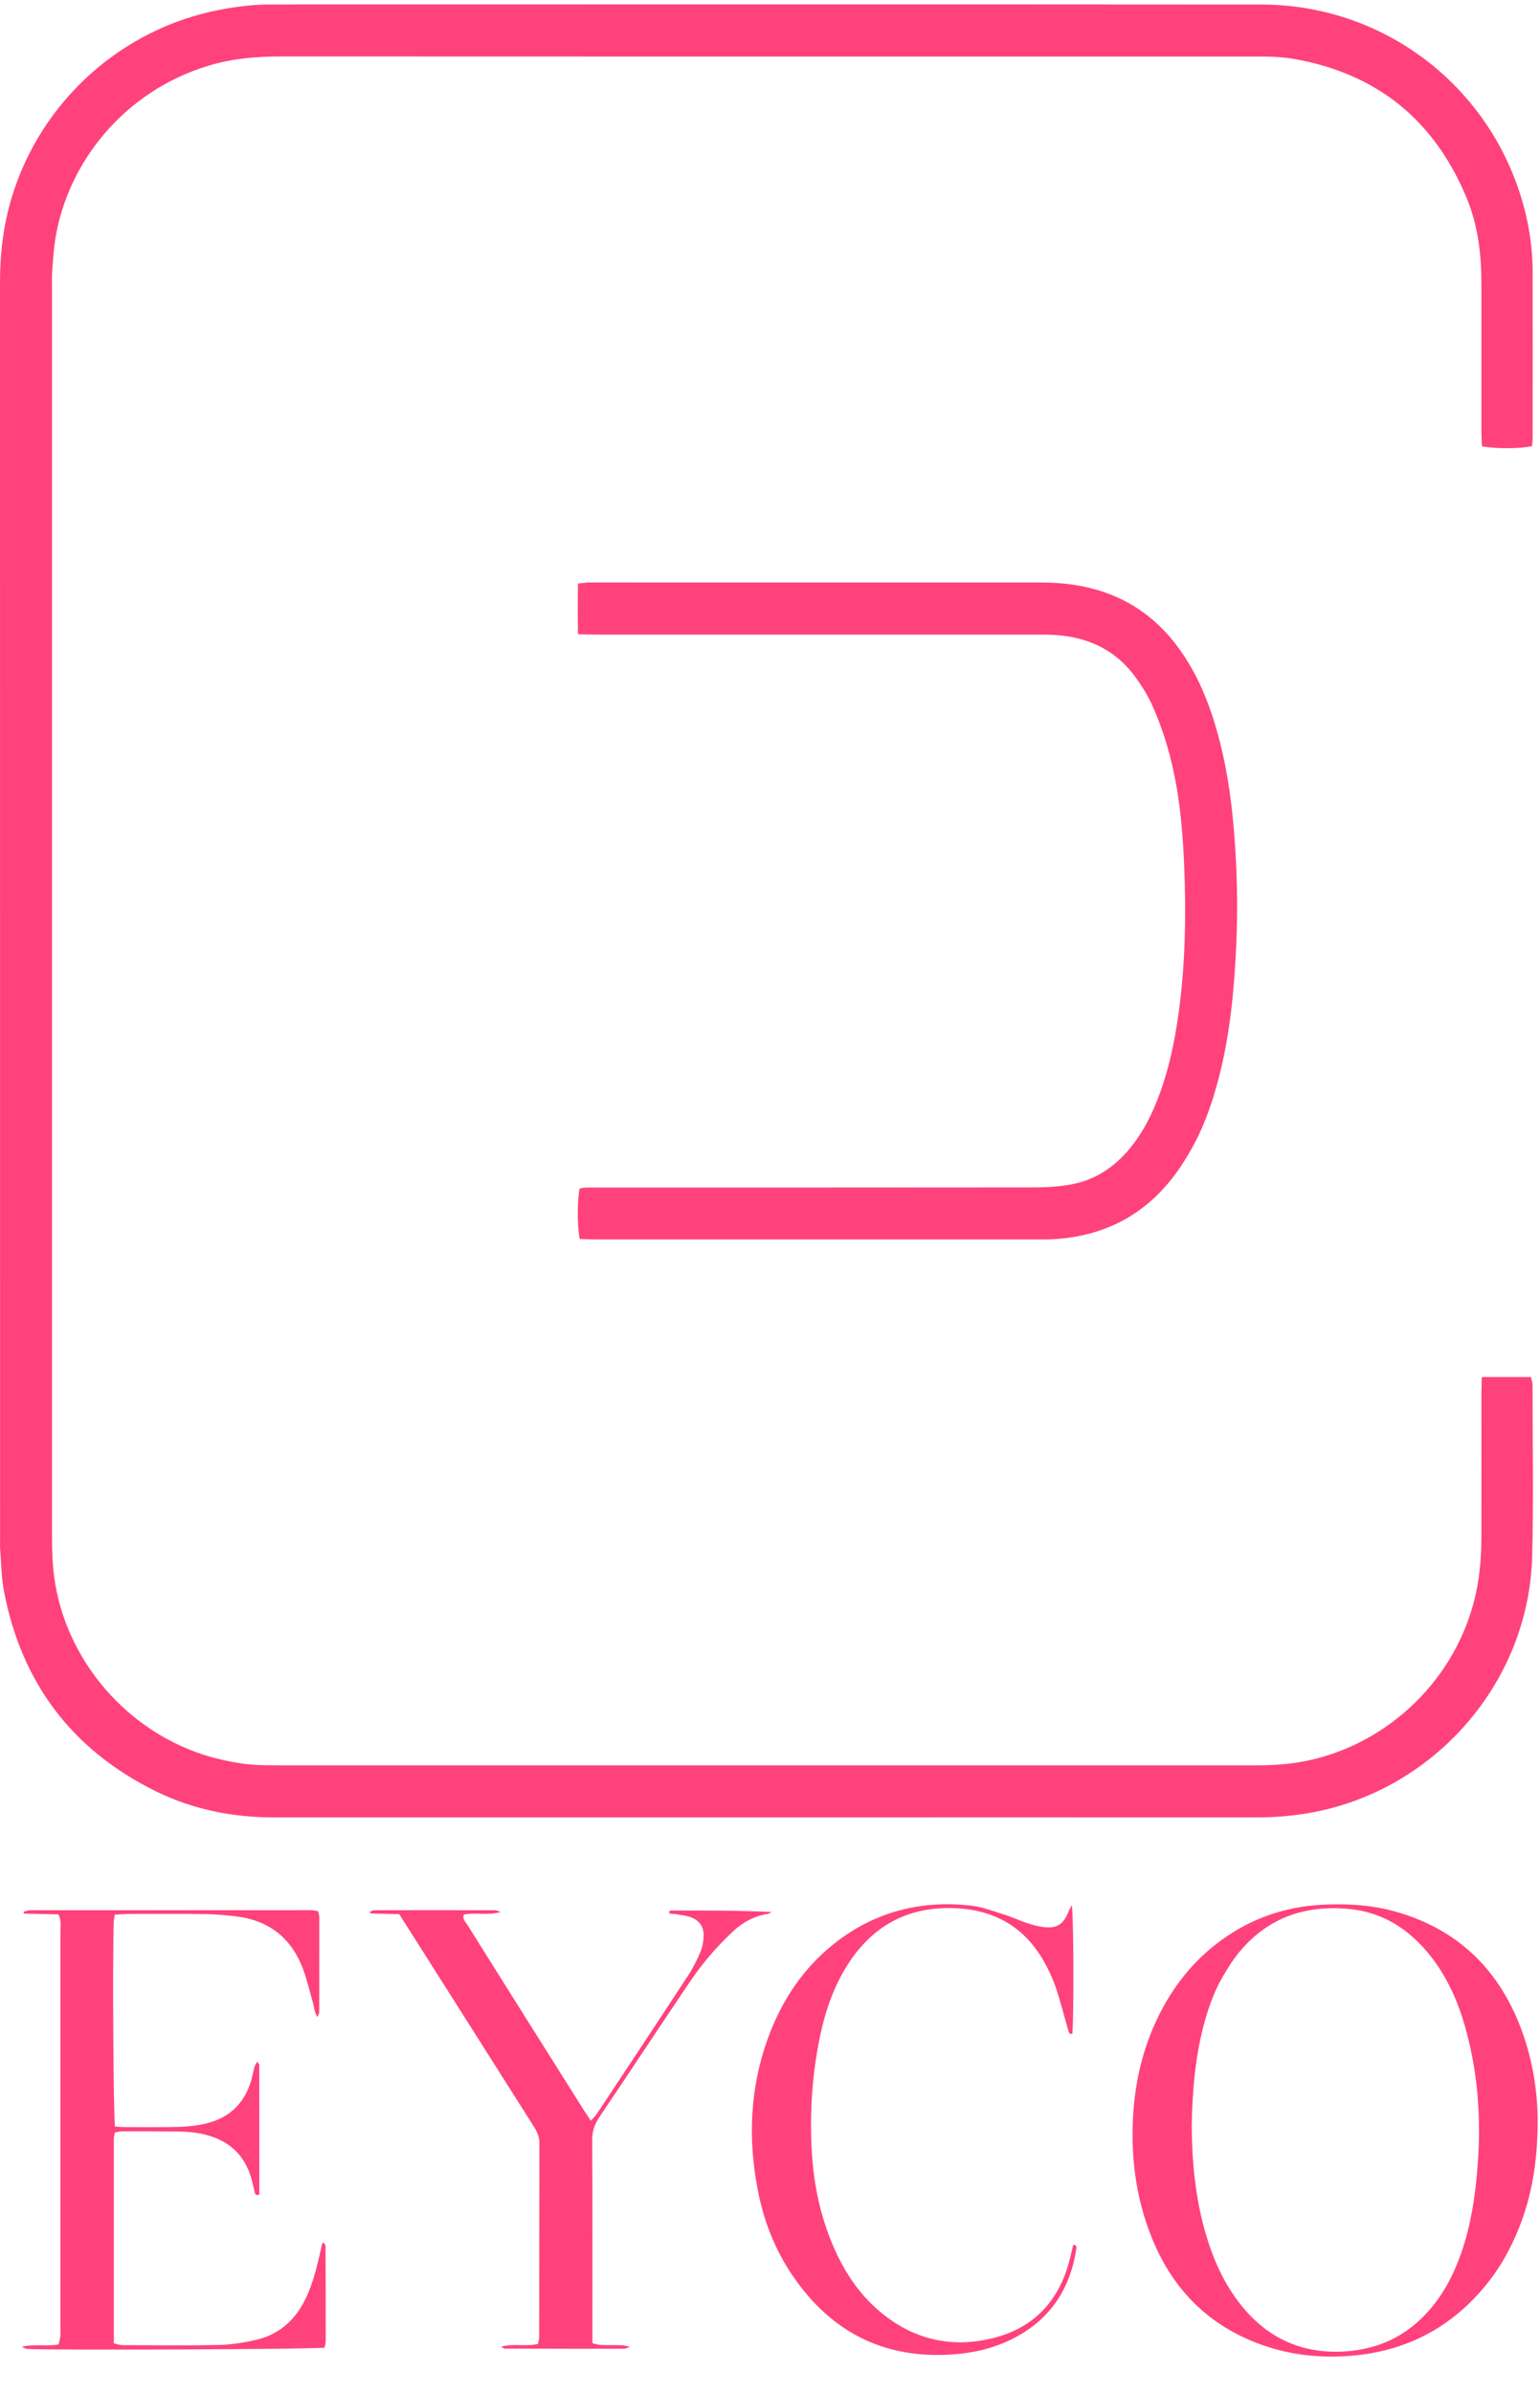 <svg width="38" height="59" viewBox="0 0 38 59" fill="none" xmlns="http://www.w3.org/2000/svg">
<path d="M36.562 33.955H37.778C37.791 34.026 37.816 34.092 37.816 34.158C37.816 35.562 37.843 36.967 37.807 38.37C37.728 41.474 35.425 44.104 32.423 44.683C31.95 44.773 31.474 44.814 30.993 44.814C26.818 44.811 22.642 44.814 18.467 44.814C14.568 44.814 10.668 44.813 6.769 44.814C5.745 44.814 4.764 44.621 3.845 44.169C1.778 43.151 0.531 41.497 0.098 39.237C0.033 38.897 0.032 38.545 0.004 38.199C-0.002 38.128 0.002 38.056 0.002 37.984C0.002 27.641 0.002 17.298 0 6.955C0 6.241 0.085 5.543 0.292 4.861C1.012 2.491 3.006 0.699 5.435 0.239C5.848 0.16 6.264 0.11 6.686 0.11C14.833 0.11 22.979 0.105 31.127 0.112C34.017 0.115 36.551 1.951 37.474 4.677C37.694 5.33 37.816 6.001 37.818 6.69C37.821 8.058 37.82 9.425 37.818 10.794C37.818 10.864 37.809 10.934 37.804 11C37.534 11.065 36.897 11.069 36.566 11.005C36.562 10.882 36.554 10.753 36.554 10.623C36.554 9.412 36.554 8.2 36.554 6.988C36.554 6.263 36.468 5.548 36.187 4.874C35.391 2.964 33.981 1.815 31.934 1.454C31.6 1.395 31.265 1.394 30.929 1.394C28.541 1.394 26.153 1.394 23.767 1.394C18.152 1.394 12.536 1.395 6.921 1.392C6.318 1.392 5.724 1.444 5.144 1.62C3.059 2.25 1.667 4.01 1.365 5.892C1.326 6.139 1.309 6.392 1.29 6.642C1.279 6.798 1.283 6.954 1.283 7.109C1.283 17.344 1.283 27.579 1.283 37.813C1.283 38.233 1.293 38.651 1.365 39.068C1.722 41.138 3.336 42.871 5.384 43.37C5.758 43.461 6.136 43.525 6.522 43.525C6.655 43.525 6.786 43.53 6.919 43.53C14.921 43.53 22.924 43.53 30.928 43.53C31.3 43.53 31.67 43.516 32.039 43.456C34.103 43.116 35.831 41.542 36.366 39.508C36.505 38.982 36.553 38.446 36.554 37.905C36.556 36.729 36.554 35.554 36.554 34.378C36.554 34.248 36.56 34.118 36.564 33.956L36.562 33.955Z" fill="#FF427C"/>
<path d="M14.262 15.634C14.255 15.193 14.255 14.8 14.262 14.388C14.37 14.379 14.449 14.365 14.529 14.364C14.985 14.361 15.44 14.364 15.896 14.364C19.16 14.364 22.422 14.364 25.686 14.364C26.133 14.364 26.574 14.409 27.003 14.527C27.803 14.745 28.46 15.188 28.976 15.839C29.483 16.481 29.796 17.215 30.02 17.994C30.247 18.78 30.371 19.586 30.441 20.399C30.523 21.356 30.549 22.316 30.506 23.275C30.458 24.355 30.361 25.429 30.098 26.482C29.943 27.1 29.743 27.703 29.437 28.264C29.299 28.515 29.146 28.762 28.973 28.991C28.198 30.014 27.153 30.518 25.879 30.561C25.771 30.564 25.663 30.562 25.555 30.562C21.944 30.562 18.332 30.562 14.722 30.562C14.58 30.562 14.439 30.556 14.305 30.552C14.243 30.241 14.242 29.62 14.3 29.311C14.339 29.302 14.384 29.286 14.43 29.285C14.55 29.28 14.67 29.282 14.789 29.282C18.376 29.282 21.963 29.283 25.55 29.279C25.836 29.279 26.127 29.259 26.407 29.21C27.012 29.106 27.494 28.785 27.882 28.315C28.151 27.989 28.351 27.621 28.513 27.232C28.815 26.507 28.977 25.746 29.084 24.972C29.253 23.744 29.27 22.508 29.217 21.273C29.175 20.301 29.076 19.334 28.8 18.395C28.7 18.052 28.575 17.712 28.429 17.385C28.322 17.145 28.178 16.92 28.025 16.706C27.553 16.052 26.894 15.726 26.099 15.662C25.908 15.646 25.716 15.649 25.524 15.649C21.925 15.649 18.326 15.649 14.726 15.649C14.585 15.649 14.443 15.643 14.26 15.638L14.262 15.634Z" fill="#FF427C"/>
<path d="M37.943 52.23C37.947 53.379 37.772 54.302 37.378 55.18C37.176 55.632 36.92 56.05 36.599 56.426C35.776 57.394 34.734 57.943 33.469 58.076C32.67 58.159 31.886 58.087 31.13 57.817C29.851 57.36 28.959 56.483 28.442 55.23C28.013 54.192 27.883 53.104 27.973 51.988C28.034 51.253 28.204 50.545 28.511 49.873C28.855 49.12 29.334 48.468 29.987 47.954C30.775 47.333 31.674 47.008 32.673 46.965C33.288 46.938 33.896 46.977 34.49 47.152C35.82 47.542 36.782 48.367 37.366 49.624C37.777 50.51 37.934 51.449 37.942 52.23H37.943ZM29.406 52.44C29.413 53.318 29.497 54.188 29.739 55.037C29.926 55.687 30.193 56.3 30.619 56.834C31.29 57.675 32.162 58.06 33.237 57.978C33.971 57.921 34.605 57.645 35.125 57.118C35.354 56.886 35.546 56.626 35.705 56.343C35.893 56.007 36.035 55.651 36.144 55.282C36.339 54.623 36.426 53.945 36.47 53.263C36.545 52.141 36.456 51.035 36.144 49.95C35.954 49.288 35.669 48.669 35.221 48.136C34.714 47.534 34.084 47.146 33.288 47.071C32.217 46.97 31.295 47.278 30.591 48.121C30.43 48.312 30.295 48.528 30.169 48.745C29.975 49.077 29.843 49.439 29.737 49.808C29.492 50.669 29.422 51.552 29.405 52.441L29.406 52.44Z" fill="#FF427C"/>
<path d="M2.837 52.436C2.928 52.441 2.998 52.45 3.069 52.45C3.525 52.45 3.981 52.457 4.436 52.444C4.651 52.437 4.868 52.412 5.076 52.363C5.633 52.233 6.01 51.893 6.185 51.343C6.226 51.218 6.245 51.087 6.281 50.959C6.291 50.922 6.318 50.887 6.345 50.838C6.374 50.88 6.397 50.897 6.397 50.914C6.399 51.981 6.399 53.048 6.399 54.11C6.331 54.142 6.3 54.118 6.287 54.064C6.264 53.971 6.244 53.877 6.221 53.784C6.039 53.069 5.556 52.701 4.848 52.593C4.706 52.571 4.561 52.56 4.418 52.559C3.951 52.554 3.482 52.554 3.015 52.555C2.958 52.555 2.901 52.571 2.836 52.581C2.825 52.64 2.809 52.685 2.809 52.73C2.807 54.41 2.809 56.087 2.809 57.782C2.892 57.801 2.96 57.827 3.026 57.827C3.818 57.829 4.609 57.839 5.401 57.822C5.711 57.814 6.023 57.765 6.325 57.695C6.856 57.571 7.244 57.245 7.499 56.763C7.669 56.443 7.767 56.097 7.852 55.748C7.888 55.599 7.922 55.45 7.956 55.299C7.982 55.31 7.997 55.312 8.003 55.321C8.016 55.339 8.033 55.36 8.033 55.381C8.036 56.161 8.038 56.941 8.037 57.72C8.037 57.778 8.019 57.835 8.009 57.888C7.759 57.928 1.186 57.955 0.66 57.919C0.63 57.916 0.603 57.895 0.536 57.866C0.857 57.79 1.147 57.866 1.445 57.808C1.46 57.744 1.482 57.678 1.489 57.609C1.496 57.538 1.491 57.466 1.491 57.394C1.491 54.142 1.491 50.891 1.491 47.639C1.491 47.498 1.518 47.352 1.444 47.205C1.155 47.199 0.871 47.192 0.588 47.186C0.586 47.17 0.584 47.155 0.583 47.139C0.629 47.127 0.676 47.108 0.722 47.105C0.806 47.099 0.89 47.102 0.974 47.102C3.121 47.102 5.269 47.102 7.417 47.102C7.558 47.102 7.701 47.087 7.851 47.128C7.862 47.184 7.879 47.23 7.879 47.274C7.879 48.054 7.879 48.834 7.878 49.613C7.878 49.644 7.857 49.674 7.832 49.738C7.754 49.61 7.754 49.489 7.721 49.38C7.64 49.104 7.578 48.821 7.478 48.553C7.191 47.787 6.634 47.349 5.818 47.253C5.557 47.222 5.294 47.2 5.03 47.197C4.418 47.188 3.806 47.193 3.194 47.194C3.077 47.194 2.96 47.205 2.83 47.211C2.82 47.29 2.809 47.346 2.806 47.404C2.776 48.28 2.796 52.101 2.837 52.437V52.436Z" fill="#FF427C"/>
<path d="M16.503 47.147C16.519 47.133 16.534 47.109 16.55 47.109C17.377 47.107 18.203 47.107 19.041 47.145C19.007 47.163 18.973 47.188 18.938 47.194C18.605 47.246 18.323 47.402 18.084 47.627C17.859 47.841 17.642 48.066 17.443 48.306C17.252 48.535 17.078 48.782 16.912 49.031C16.203 50.085 15.502 51.146 14.792 52.2C14.675 52.375 14.612 52.548 14.613 52.765C14.622 54.324 14.618 55.884 14.618 57.443V57.779C14.704 57.797 14.77 57.821 14.838 57.823C15.006 57.829 15.174 57.823 15.342 57.828C15.395 57.829 15.447 57.848 15.547 57.868C15.466 57.895 15.433 57.915 15.399 57.915C14.416 57.915 13.432 57.915 12.449 57.911C12.429 57.911 12.408 57.889 12.365 57.865C12.669 57.776 12.971 57.871 13.274 57.796C13.285 57.737 13.305 57.681 13.305 57.624C13.307 56.029 13.305 54.433 13.31 52.839C13.31 52.668 13.238 52.541 13.155 52.408C12.294 51.052 11.434 49.694 10.573 48.336C10.337 47.962 10.097 47.588 9.851 47.199C9.613 47.194 9.377 47.188 9.142 47.183C9.138 47.167 9.135 47.153 9.132 47.137C9.164 47.125 9.197 47.102 9.229 47.102C10.225 47.1 11.221 47.101 12.216 47.102C12.249 47.102 12.282 47.122 12.357 47.145C12.03 47.241 11.732 47.148 11.447 47.21C11.401 47.322 11.489 47.391 11.536 47.467C12.038 48.27 12.543 49.072 13.047 49.874C13.487 50.575 13.929 51.275 14.37 51.975C14.434 52.076 14.502 52.175 14.579 52.293C14.637 52.228 14.688 52.181 14.726 52.125C15.482 50.986 16.237 49.846 16.985 48.703C17.103 48.524 17.2 48.328 17.283 48.13C17.334 48.013 17.357 47.876 17.362 47.748C17.372 47.502 17.25 47.339 17.014 47.264C16.901 47.229 16.779 47.219 16.662 47.196C16.608 47.185 16.54 47.215 16.501 47.147H16.503Z" fill="#FF427C"/>
<path d="M26.448 46.969C26.495 47.34 26.498 49.831 26.459 50.149C26.396 50.166 26.377 50.126 26.363 50.077C26.264 49.731 26.175 49.382 26.064 49.041C25.998 48.838 25.907 48.639 25.806 48.449C25.333 47.555 24.581 47.096 23.575 47.052C22.435 47.002 21.554 47.462 20.933 48.418C20.577 48.969 20.366 49.579 20.233 50.218C20.039 51.151 19.977 52.094 20.031 53.044C20.079 53.887 20.253 54.707 20.602 55.48C20.883 56.101 21.263 56.648 21.803 57.074C22.588 57.693 23.478 57.891 24.445 57.667C25.536 57.416 26.174 56.698 26.419 55.617C26.439 55.528 26.461 55.44 26.482 55.352C26.581 55.361 26.562 55.423 26.557 55.457C26.401 56.476 25.881 57.234 24.944 57.691C24.529 57.892 24.088 58.003 23.632 58.045C21.899 58.205 20.543 57.554 19.564 56.121C19.117 55.468 18.837 54.743 18.692 53.969C18.456 52.721 18.508 51.486 18.94 50.283C19.294 49.301 19.857 48.465 20.7 47.837C21.671 47.115 22.77 46.856 23.959 46.988C24.252 47.022 24.538 47.136 24.824 47.224C24.995 47.277 25.157 47.359 25.328 47.415C25.464 47.459 25.604 47.5 25.745 47.517C26.085 47.559 26.245 47.45 26.372 47.121C26.384 47.089 26.404 47.059 26.45 46.97L26.448 46.969Z" fill="#FF427C"/>
</svg>
